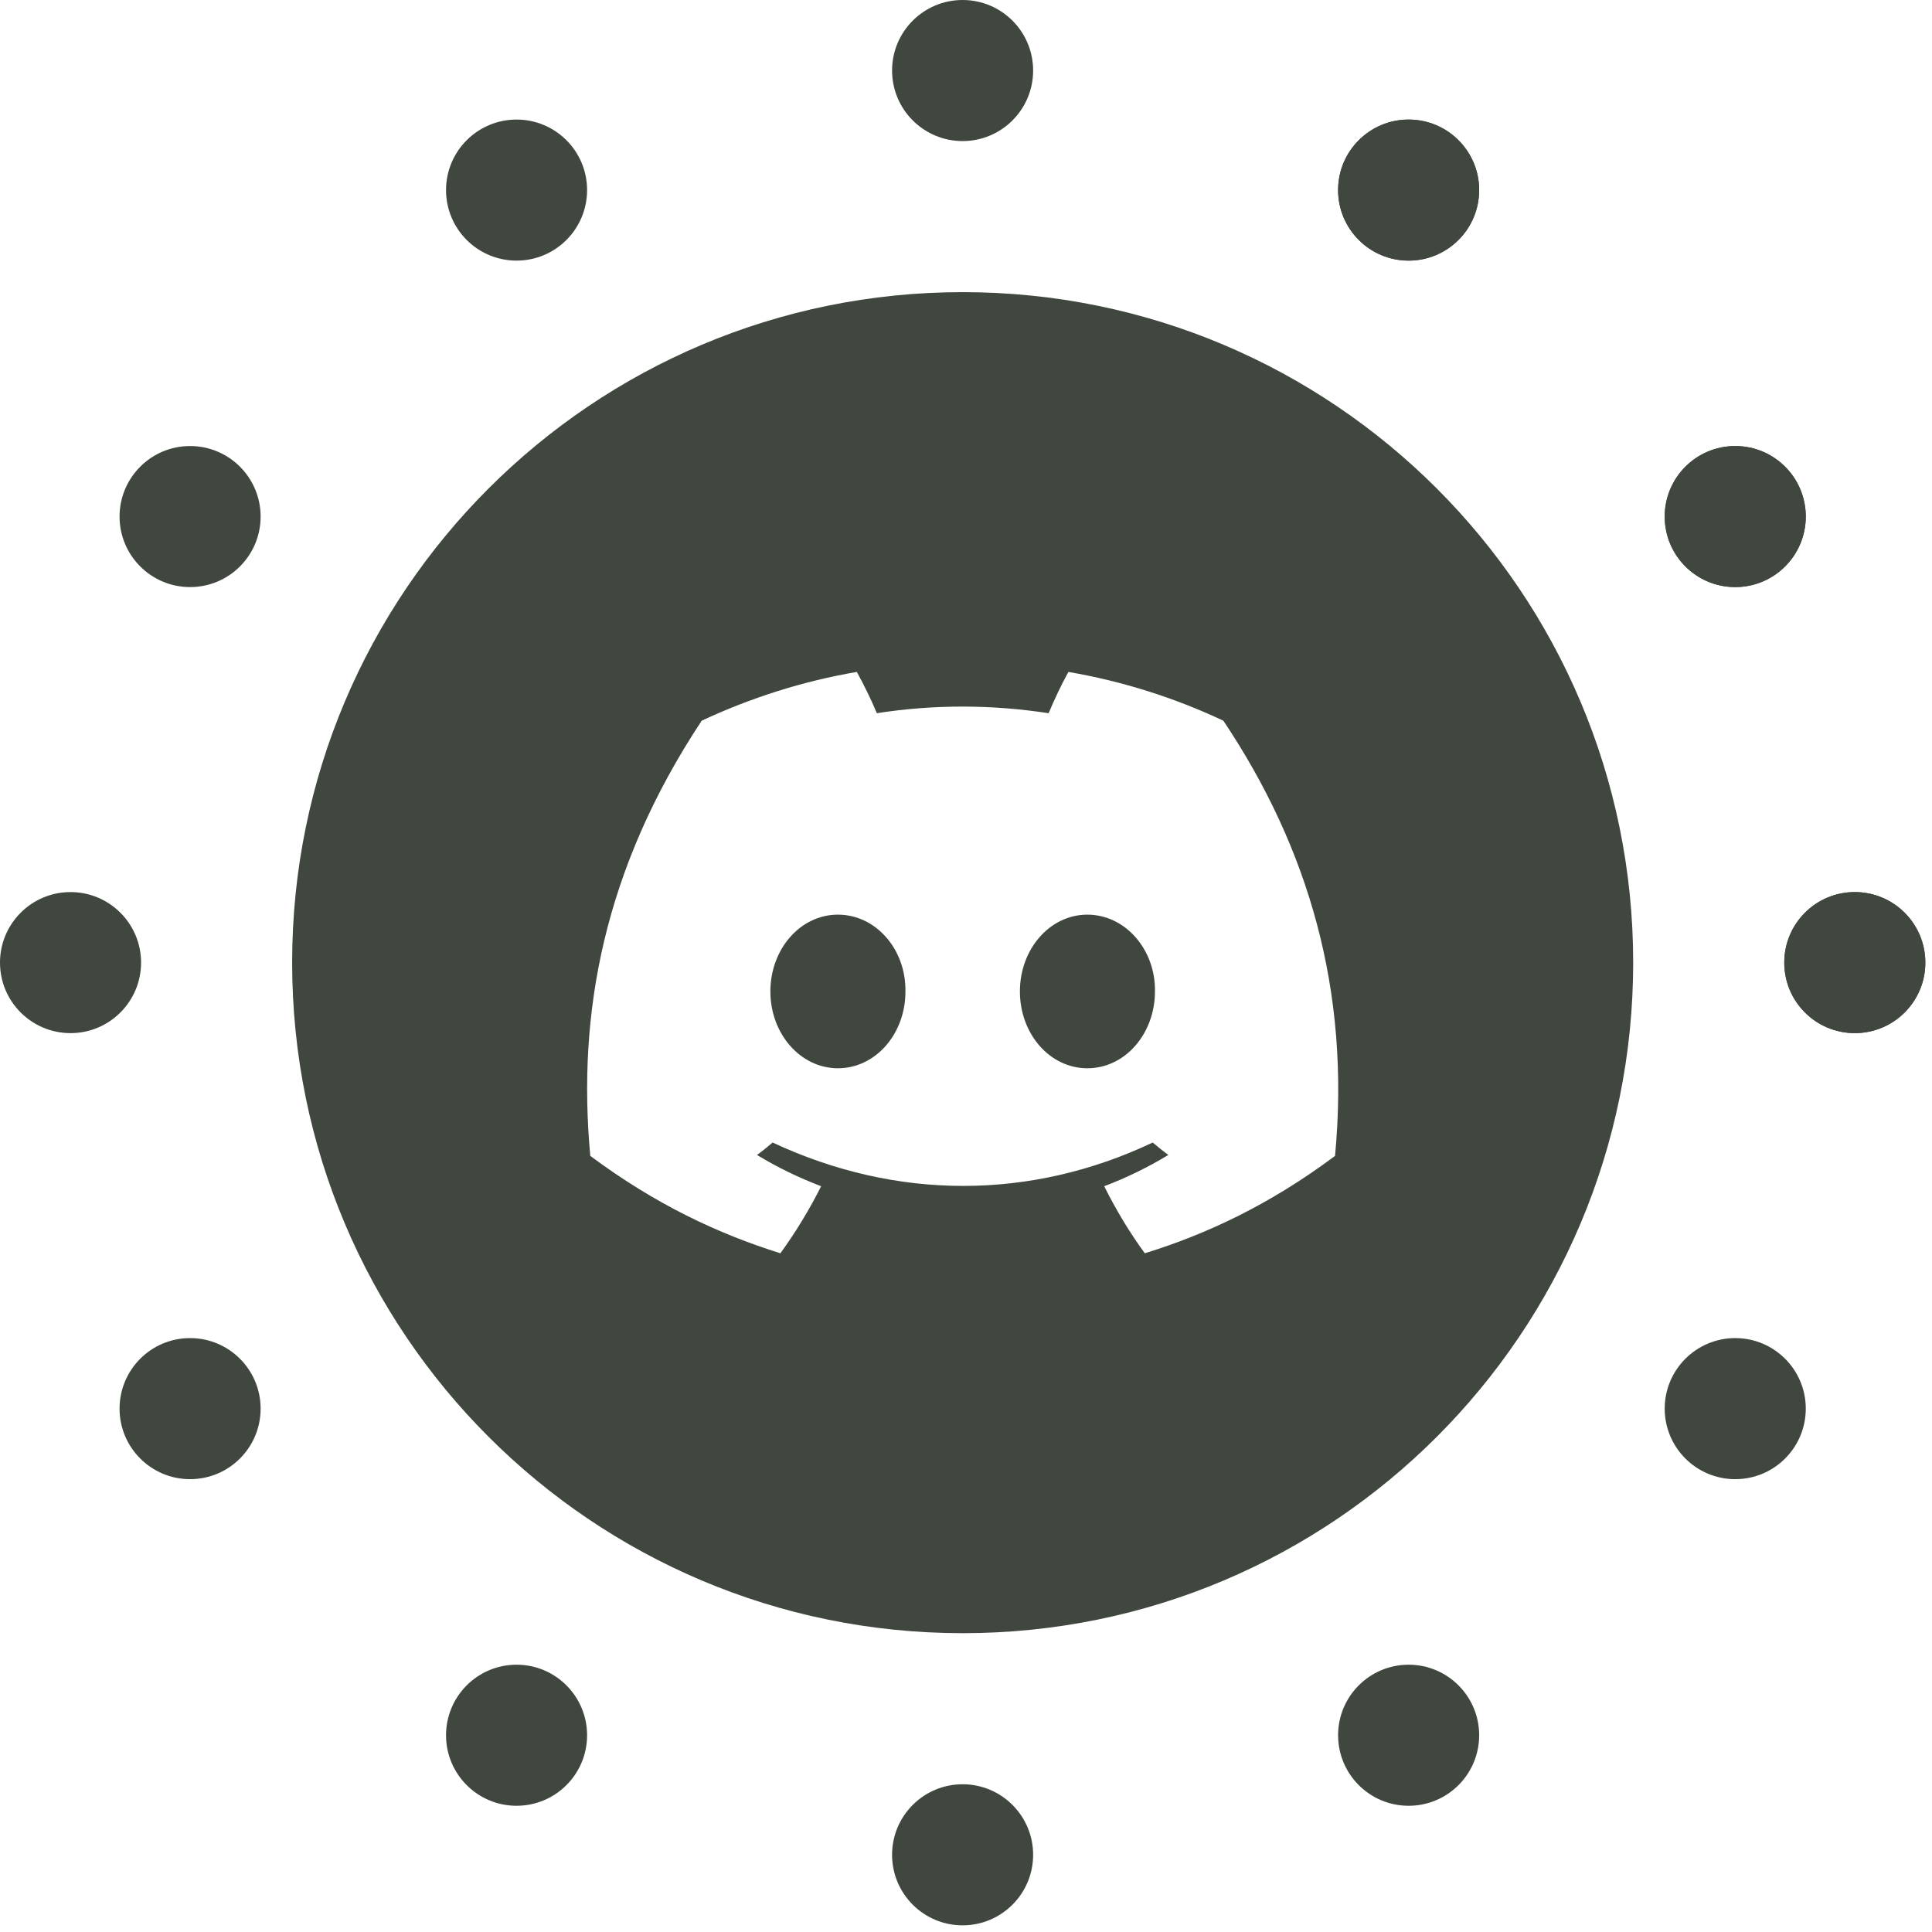 <svg width="114" height="114" viewBox="0 0 114 114" fill="none" xmlns="http://www.w3.org/2000/svg">
<path d="M109.445 60.961C111.743 60.961 113.607 59.098 113.607 56.799C113.607 54.501 111.743 52.638 109.445 52.638C107.146 52.638 105.283 54.501 105.283 56.799C105.283 59.098 107.146 60.961 109.445 60.961Z" fill="#40473E"/>
<path d="M109.445 60.961C111.743 60.961 113.607 59.098 113.607 56.799C113.607 54.501 111.743 52.638 109.445 52.638C107.146 52.638 105.283 54.501 105.283 56.799C105.283 59.098 107.146 60.961 109.445 60.961Z" fill="#40473E"/>
<path d="M56.799 113.607C59.098 113.607 60.961 111.743 60.961 109.445C60.961 107.146 59.098 105.283 56.799 105.283C54.501 105.283 52.638 107.146 52.638 109.445C52.638 111.743 54.501 113.607 56.799 113.607Z" fill="#40473E"/>
<path d="M4.162 60.961C6.46 60.961 8.324 59.098 8.324 56.799C8.324 54.501 6.46 52.638 4.162 52.638C1.863 52.638 0 54.501 0 56.799C0 59.098 1.863 60.961 4.162 60.961Z" fill="#40473E"/>
<path d="M56.799 8.324C59.098 8.324 60.961 6.46 60.961 4.162C60.961 1.863 59.098 0 56.799 0C54.501 0 52.638 1.863 52.638 4.162C52.638 6.46 54.501 8.324 56.799 8.324Z" fill="#40473E"/>
<path d="M102.39 34.642C104.689 34.642 106.552 32.779 106.552 30.481C106.552 28.182 104.689 26.319 102.39 26.319C100.092 26.319 98.228 28.182 98.228 30.481C98.228 32.779 100.092 34.642 102.39 34.642Z" fill="#40473E"/>
<path d="M102.39 34.642C104.689 34.642 106.552 32.779 106.552 30.481C106.552 28.182 104.689 26.319 102.39 26.319C100.092 26.319 98.228 28.182 98.228 30.481C98.228 32.779 100.092 34.642 102.39 34.642Z" fill="#40473E"/>
<path d="M83.118 106.552C85.417 106.552 87.28 104.689 87.28 102.39C87.28 100.092 85.417 98.228 83.118 98.228C80.82 98.228 78.956 100.092 78.956 102.39C78.956 104.689 80.82 106.552 83.118 106.552Z" fill="#40473E"/>
<path d="M11.216 87.28C13.515 87.28 15.378 85.417 15.378 83.118C15.378 80.82 13.515 78.956 11.216 78.956C8.918 78.956 7.055 80.82 7.055 83.118C7.055 85.417 8.918 87.28 11.216 87.28Z" fill="#40473E"/>
<path d="M30.48 15.378C32.779 15.378 34.642 13.515 34.642 11.216C34.642 8.918 32.779 7.055 30.48 7.055C28.182 7.055 26.319 8.918 26.319 11.216C26.319 13.515 28.182 15.378 30.48 15.378Z" fill="#40473E"/>
<path d="M83.118 15.378C85.417 15.378 87.28 13.515 87.28 11.216C87.28 8.918 85.417 7.055 83.118 7.055C80.82 7.055 78.956 8.918 78.956 11.216C78.956 13.515 80.82 15.378 83.118 15.378Z" fill="#40473E"/>
<path d="M83.118 15.378C85.417 15.378 87.28 13.515 87.28 11.216C87.28 8.918 85.417 7.055 83.118 7.055C80.82 7.055 78.956 8.918 78.956 11.216C78.956 13.515 80.82 15.378 83.118 15.378Z" fill="#40473E"/>
<path d="M102.39 87.28C104.689 87.28 106.552 85.417 106.552 83.118C106.552 80.82 104.689 78.956 102.39 78.956C100.092 78.956 98.228 80.82 98.228 83.118C98.228 85.417 100.092 87.28 102.39 87.28Z" fill="#40473E"/>
<path d="M30.48 106.552C32.779 106.552 34.642 104.689 34.642 102.39C34.642 100.092 32.779 98.228 30.48 98.228C28.182 98.228 26.319 100.092 26.319 102.39C26.319 104.689 28.182 106.552 30.48 106.552Z" fill="#40473E"/>
<path d="M11.216 34.642C13.515 34.642 15.378 32.779 15.378 30.481C15.378 28.182 13.515 26.319 11.216 26.319C8.918 26.319 7.055 28.182 7.055 30.481C7.055 32.779 8.918 34.642 11.216 34.642Z" fill="#40473E"/>
<path d="M53.426 58.502C53.434 60.993 51.668 63.034 49.445 63.034C47.222 63.034 45.457 60.993 45.457 58.502C45.457 56.011 47.215 53.97 49.445 53.97C51.676 53.97 53.465 56.011 53.426 58.502Z" fill="#40473E"/>
<path d="M68.15 58.502C68.15 60.993 66.392 63.034 64.161 63.034C61.931 63.034 60.181 60.993 60.181 58.502C60.181 56.011 61.938 53.97 64.161 53.97C66.384 53.97 68.189 56.011 68.15 58.502Z" fill="#40473E"/>
<path d="M56.807 17.238C34.95 17.238 17.238 34.95 17.238 56.799C17.238 78.649 34.95 96.368 56.807 96.368C78.665 96.368 96.368 78.649 96.368 56.799C96.368 34.95 78.657 17.238 56.807 17.238ZM78.775 68.205C74.936 71.074 71.216 72.816 67.551 73.951C66.644 72.714 65.848 71.382 65.154 69.994C66.471 69.498 67.74 68.875 68.938 68.15C68.63 67.921 68.315 67.669 68.016 67.417C60.811 70.83 52.89 70.83 45.591 67.417C45.291 67.669 44.984 67.921 44.669 68.15C45.859 68.875 47.128 69.49 48.452 69.994C47.758 71.382 46.947 72.706 46.048 73.951C42.391 72.808 38.67 71.066 34.831 68.205C34.051 59.795 35.62 51.274 41.405 42.525C44.274 41.185 47.341 40.199 50.557 39.648C50.951 40.357 51.424 41.319 51.739 42.083C55.089 41.563 58.462 41.563 61.876 42.083C62.191 41.319 62.648 40.357 63.042 39.648C66.25 40.199 69.316 41.177 72.185 42.525C77.198 50.013 79.697 58.462 78.775 68.205Z" fill="#40473E"/>
</svg>
